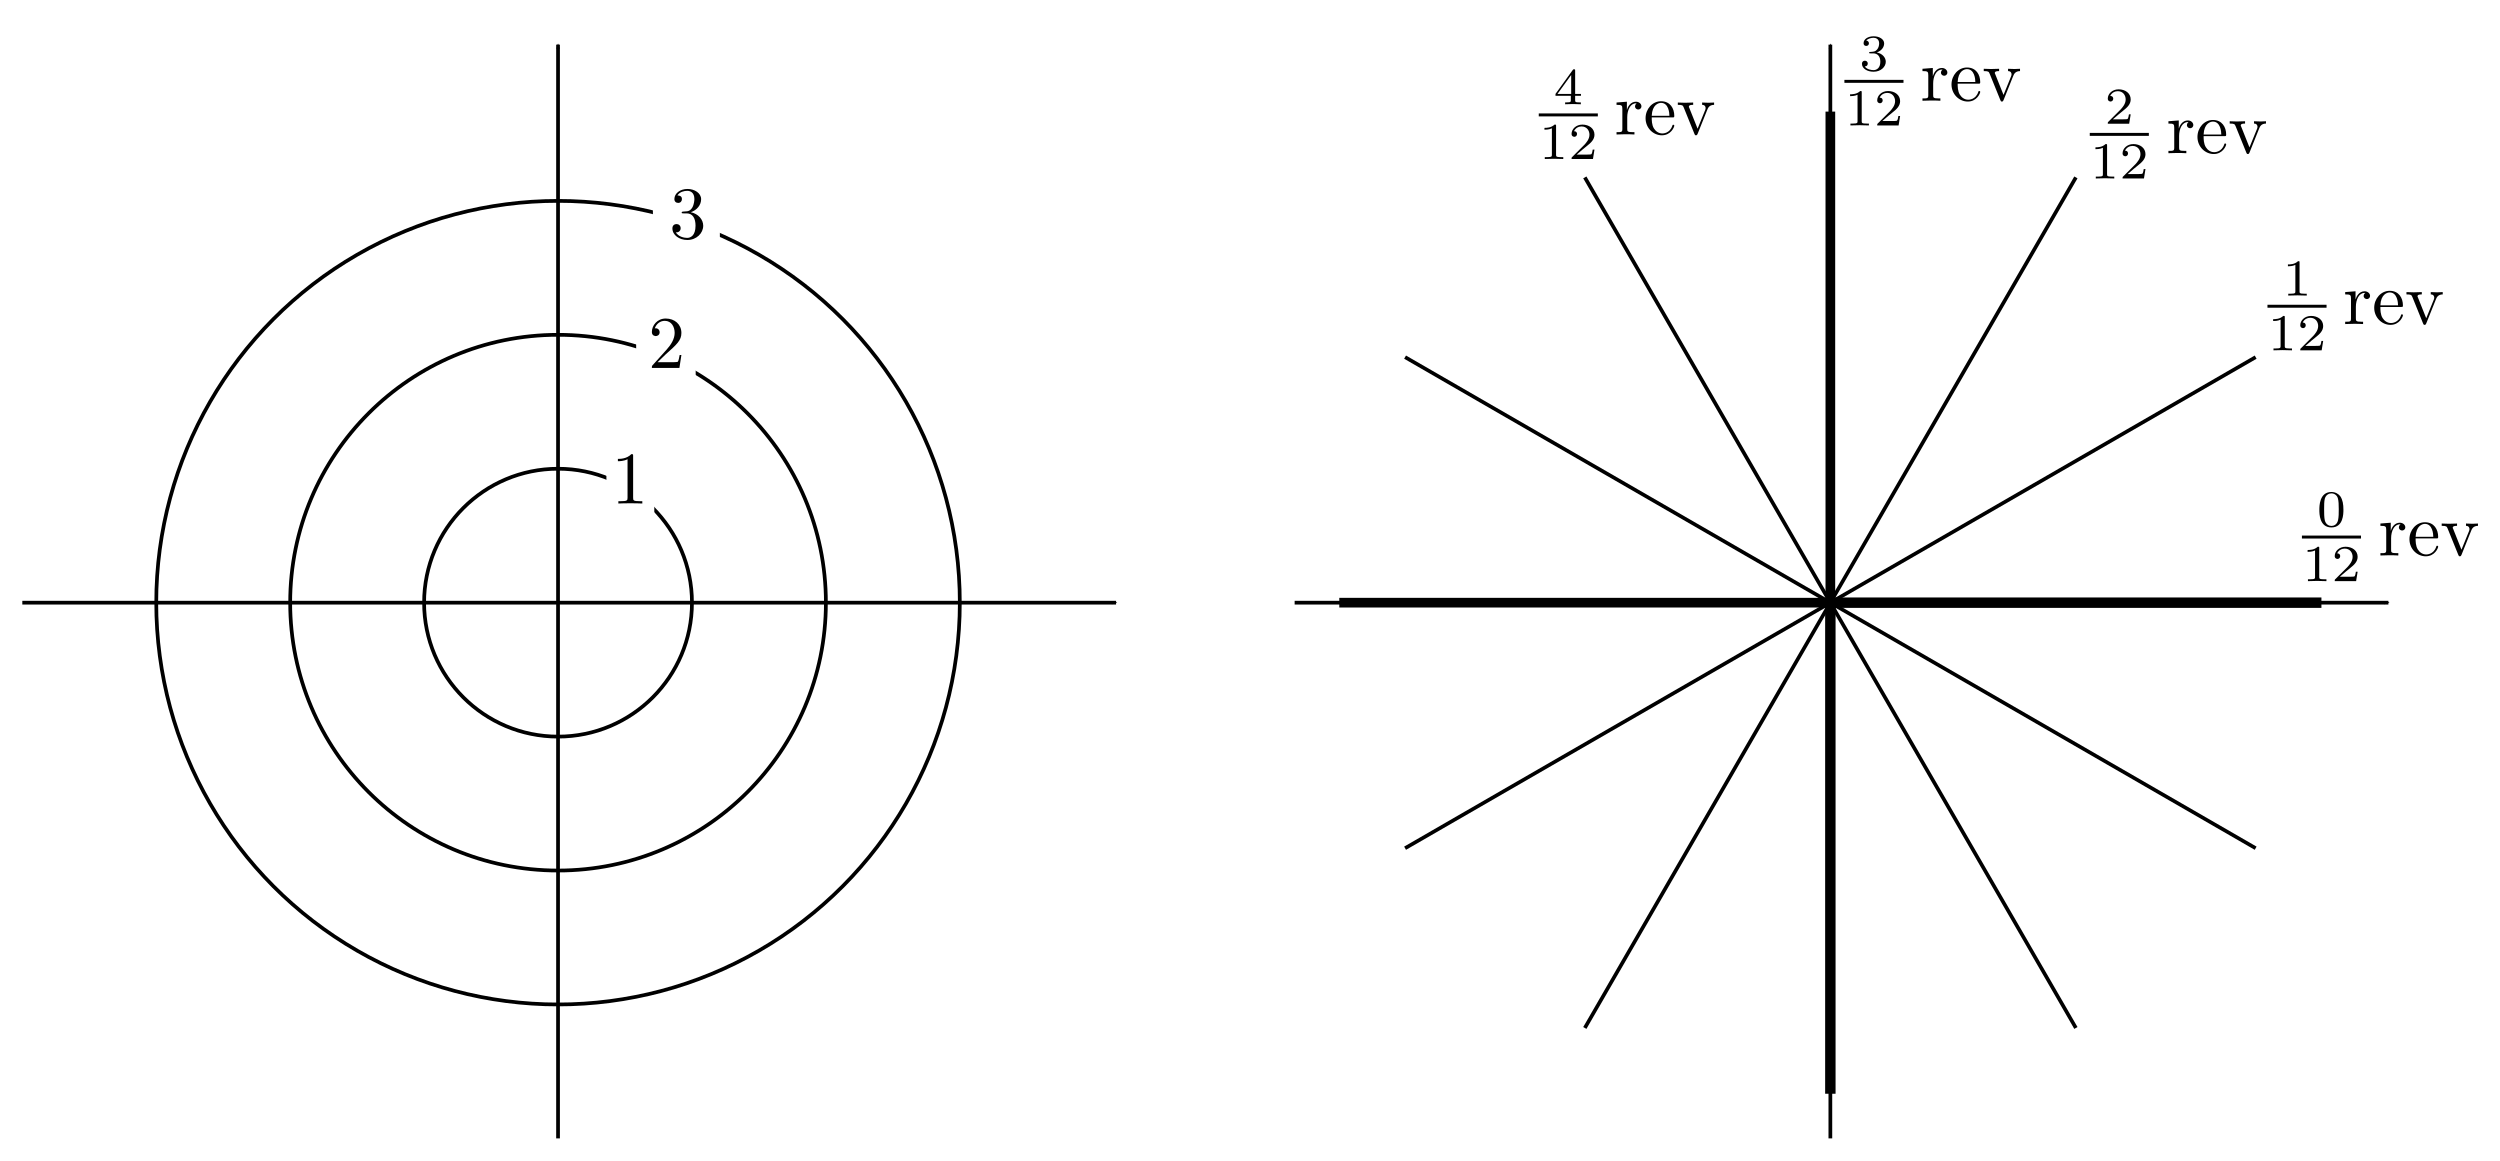 <?xml version="1.0" encoding="UTF-8" standalone="no"?>
<!-- Created with Inkscape (http://www.inkscape.org/) -->

<svg
   xmlns:ns0="http://www.iki.fi/pav/software/textext/"
   xmlns:dc="http://purl.org/dc/elements/1.1/"
   xmlns:cc="http://creativecommons.org/ns#"
   xmlns:rdf="http://www.w3.org/1999/02/22-rdf-syntax-ns#"
   xmlns:svg="http://www.w3.org/2000/svg"
   xmlns="http://www.w3.org/2000/svg"
   xmlns:xlink="http://www.w3.org/1999/xlink"
   xmlns:sodipodi="http://sodipodi.sourceforge.net/DTD/sodipodi-0.dtd"
   xmlns:inkscape="http://www.inkscape.org/namespaces/inkscape"
   width="588"
   height="273"
   id="svg2"
   version="1.1"
   inkscape:version="0.91 r13725"
   sodipodi:docname="web_differentials.svg"
   inkscape:export-filename="/home/taylor/c/book/calculus.material/rulers.material/angles.material/differential.images/differentials.png"
   inkscape:export-xdpi="200"
   inkscape:export-ydpi="200">
  <sodipodi:namedview
     id="base"
     pagecolor="#ffffff"
     bordercolor="#666666"
     borderopacity="1.0"
     inkscape:pageopacity="0.0"
     inkscape:pageshadow="2"
     inkscape:zoom="5.12"
     inkscape:cx="158.43714"
     inkscape:cy="71.170425"
     inkscape:document-units="px"
     inkscape:current-layer="layer1"
     showgrid="true"
     inkscape:window-width="1920"
     inkscape:window-height="1014"
     inkscape:window-x="0"
     inkscape:window-y="27"
     inkscape:window-maximized="1"
     inkscape:snap-global="false"
     inkscape:snap-object-midpoints="true"
     fit-margin-top="0"
     fit-margin-left="0"
     fit-margin-right="0"
     fit-margin-bottom="0"
     showguides="true"
     inkscape:guide-bbox="true"
     borderlayer="true"
     inkscape:object-nodes="true">
    <inkscape:grid
       originy="-664.5"
       originx="411"
       type="xygrid"
       id="grid2985"
       empspacing="3"
       visible="true"
       enabled="true"
       snapvisiblegridlinesonly="true" />
  </sodipodi:namedview>
  <defs
     id="defs4">
    <marker
       inkscape:stockid="Arrow1Mend"
       orient="auto"
       refY="0"
       refX="0"
       id="Arrow1Mend"
       style="overflow:visible">
      <path
         inkscape:connector-curvature="0"
         id="path3839"
         d="M 0,0 5,-5 -12.5,0 5,5 0,0 Z"
         style="fill-rule:evenodd;stroke:#000000;stroke-width:1pt"
         transform="matrix(-0.4,0,0,-0.4,-4,0)" />
    </marker>
  </defs>
  <g
     transform="translate(411,-114.862)"
     inkscape:label="Layer 1"
     inkscape:groupmode="layer"
     id="layer1">
    <g
       id="g3802"
       transform="matrix(1.75,0,0,1.75,87.75,-188.522)">
      <rect
         ry="1"
         y="173.362"
         x="-285"
         height="156"
         width="336"
         id="rect84839"
         style="color:#000000;clip-rule:nonzero;display:inline;overflow:visible;visibility:visible;opacity:1;isolation:auto;mix-blend-mode:normal;color-interpolation:sRGB;color-interpolation-filters:linearRGB;solid-color:#000000;solid-opacity:1;fill:#ffffff;fill-opacity:1;fill-rule:nonzero;stroke:none;stroke-width:0.5;stroke-linecap:butt;stroke-linejoin:miter;stroke-miterlimit:4;stroke-dasharray:none;stroke-dashoffset:0;stroke-opacity:1;color-rendering:auto;image-rendering:auto;shape-rendering:auto;text-rendering:auto;enable-background:accumulate" />
      <path
         transform="translate(0,4e-6)"
         sodipodi:nodetypes="cc"
         inkscape:connector-curvature="0"
         id="path9966"
         d="m -111,254.362 147,0"
         style="color:#000000;display:inline;overflow:visible;visibility:visible;fill:none;stroke:#000000;stroke-width:0.5;stroke-linecap:butt;stroke-linejoin:miter;stroke-miterlimit:4;stroke-dasharray:none;stroke-dashoffset:0;stroke-opacity:1;marker:none;marker-end:url(#Arrow1Mend);enable-background:accumulate" />
      <path
         transform="translate(0,4e-6)"
         sodipodi:nodetypes="cc"
         style="color:#000000;display:inline;overflow:visible;visibility:visible;fill:none;stroke:#000000;stroke-width:0.5;stroke-linecap:butt;stroke-linejoin:miter;stroke-miterlimit:4;stroke-dasharray:none;stroke-dashoffset:0;stroke-opacity:1;marker:none;marker-end:url(#Arrow1Mend);enable-background:accumulate"
         d="m -39,326.362 0,-147"
         id="path9968"
         inkscape:connector-curvature="0" />
      <path
         transform="translate(0,4e-6)"
         style="color:#000000;display:inline;overflow:visible;visibility:visible;fill:none;fill-rule:evenodd;stroke:#000000;stroke-width:1.3;stroke-linecap:butt;stroke-linejoin:miter;stroke-miterlimit:4;stroke-dasharray:none;stroke-dashoffset:0;stroke-opacity:1;marker:none;marker-start:none;marker-mid:none;marker-end:none;enable-background:accumulate"
         d="m -105,254.362 66,0"
         id="path9974"
         inkscape:connector-curvature="0" />
      <path
         transform="translate(0,4e-6)"
         style="color:#000000;display:inline;overflow:visible;visibility:visible;fill:none;fill-rule:evenodd;stroke:#000000;stroke-width:1.4;stroke-linecap:butt;stroke-linejoin:miter;stroke-miterlimit:4;stroke-dasharray:none;stroke-dashoffset:0;stroke-opacity:1;marker:none;marker-start:none;marker-mid:none;marker-end:none;enable-background:accumulate"
         d="M -39,320.362 -39,254.362"
         id="path9976"
         inkscape:connector-curvature="0" />
      <path
         transform="translate(0,4e-6)"
         style="color:#000000;display:inline;overflow:visible;visibility:visible;fill:none;fill-rule:evenodd;stroke:#000000;stroke-width:0.5;stroke-linecap:butt;stroke-linejoin:miter;stroke-miterlimit:4;stroke-dasharray:none;stroke-dashoffset:0;stroke-opacity:1;marker:none;marker-start:none;marker-mid:none;marker-end:none;enable-background:accumulate"
         d="M -96.158,287.362 -39,254.362"
         id="path9980"
         inkscape:connector-curvature="0" />
      <path
         transform="translate(0,4e-6)"
         style="color:#000000;display:inline;overflow:visible;visibility:visible;fill:none;fill-rule:evenodd;stroke:#000000;stroke-width:0.5;stroke-linecap:butt;stroke-linejoin:miter;stroke-miterlimit:4;stroke-dasharray:none;stroke-dashoffset:0;stroke-opacity:1;marker:none;marker-start:none;marker-mid:none;marker-end:none;enable-background:accumulate"
         d="M -72,311.52 -39,254.362"
         id="path9984"
         inkscape:connector-curvature="0" />
      <path
         transform="translate(0,4e-6)"
         inkscape:connector-curvature="0"
         id="path9990"
         d="m -39,254.362 57.158,-33"
         style="color:#000000;display:inline;overflow:visible;visibility:visible;fill:none;fill-rule:evenodd;stroke:#000000;stroke-width:0.5;stroke-linecap:butt;stroke-linejoin:miter;stroke-miterlimit:4;stroke-dasharray:none;stroke-dashoffset:0;stroke-opacity:1;marker:none;marker-start:none;marker-mid:none;marker-end:none;enable-background:accumulate" />
      <path
         transform="translate(0,4e-6)"
         inkscape:connector-curvature="0"
         id="path9994"
         d="M -39,254.362 -6,197.205"
         style="color:#000000;display:inline;overflow:visible;visibility:visible;fill:none;fill-rule:evenodd;stroke:#000000;stroke-width:0.5;stroke-linecap:butt;stroke-linejoin:miter;stroke-miterlimit:4;stroke-dasharray:none;stroke-dashoffset:0;stroke-opacity:1;marker:none;marker-start:none;marker-mid:none;marker-end:none;enable-background:accumulate" />
      <path
         transform="translate(0,4e-6)"
         inkscape:connector-curvature="0"
         id="path10000"
         d="M 18.158,287.362 -39,254.362"
         style="color:#000000;display:inline;overflow:visible;visibility:visible;fill:none;fill-rule:evenodd;stroke:#000000;stroke-width:0.5;stroke-linecap:butt;stroke-linejoin:miter;stroke-miterlimit:4;stroke-dasharray:none;stroke-dashoffset:0;stroke-opacity:1;marker:none;marker-start:none;marker-mid:none;marker-end:none;enable-background:accumulate" />
      <path
         transform="translate(0,4e-6)"
         inkscape:connector-curvature="0"
         id="path10004"
         d="M -6,311.52 -39,254.362"
         style="color:#000000;display:inline;overflow:visible;visibility:visible;fill:none;fill-rule:evenodd;stroke:#000000;stroke-width:0.5;stroke-linecap:butt;stroke-linejoin:miter;stroke-miterlimit:4;stroke-dasharray:none;stroke-dashoffset:0;stroke-opacity:1;marker:none;marker-start:none;marker-mid:none;marker-end:none;enable-background:accumulate" />
      <path
         transform="translate(0,4e-6)"
         style="color:#000000;display:inline;overflow:visible;visibility:visible;fill:none;fill-rule:evenodd;stroke:#000000;stroke-width:0.5;stroke-linecap:butt;stroke-linejoin:miter;stroke-miterlimit:4;stroke-dasharray:none;stroke-dashoffset:0;stroke-opacity:1;marker:none;marker-start:none;marker-mid:none;marker-end:none;enable-background:accumulate"
         d="m -39,254.362 -57.158,-33"
         id="path10010"
         inkscape:connector-curvature="0" />
      <path
         transform="translate(0,4e-6)"
         style="color:#000000;display:inline;overflow:visible;visibility:visible;fill:none;fill-rule:evenodd;stroke:#000000;stroke-width:0.5;stroke-linecap:butt;stroke-linejoin:miter;stroke-miterlimit:4;stroke-dasharray:none;stroke-dashoffset:0;stroke-opacity:1;marker:none;marker-start:none;marker-mid:none;marker-end:none;enable-background:accumulate"
         d="M -39,254.362 -72,197.205"
         id="path10014"
         inkscape:connector-curvature="0" />
      <path
         transform="translate(0,4e-6)"
         inkscape:connector-curvature="0"
         id="path10018"
         d="m -39,254.362 66,0"
         style="color:#000000;display:inline;overflow:visible;visibility:visible;fill:none;fill-rule:evenodd;stroke:#000000;stroke-width:1.4;stroke-linecap:butt;stroke-linejoin:miter;stroke-miterlimit:4;stroke-dasharray:none;stroke-dashoffset:0;stroke-opacity:1;marker:none;marker-start:none;marker-mid:none;marker-end:none;enable-background:accumulate" />
      <path
         transform="translate(0,4e-6)"
         inkscape:connector-curvature="0"
         id="path10020"
         d="m -39,254.362 1e-5,-66"
         style="color:#000000;display:inline;overflow:visible;visibility:visible;fill:none;fill-rule:evenodd;stroke:#000000;stroke-width:1.3;stroke-linecap:butt;stroke-linejoin:miter;stroke-miterlimit:4;stroke-dasharray:none;stroke-dashoffset:0;stroke-opacity:1;marker:none;marker-start:none;marker-mid:none;marker-end:none;enable-background:accumulate" />
      <circle
         style="fill:none;stroke:#000000;stroke-width:0.5;stroke-miterlimit:4;stroke-dasharray:none;stroke-opacity:1"
         id="circle10215"
         cx="-210"
         cy="254.362"
         r="54" />
      <path
         style="color:#000000;display:inline;overflow:visible;visibility:visible;fill:none;stroke:#000000;stroke-width:0.5;stroke-linecap:butt;stroke-linejoin:miter;stroke-miterlimit:4;stroke-dasharray:none;stroke-dashoffset:0;stroke-opacity:1;marker:none;marker-end:url(#Arrow1Mend);enable-background:accumulate"
         d="m -282,254.362 147,0"
         id="path10217"
         inkscape:connector-curvature="0"
         sodipodi:nodetypes="cc" />
      <path
         inkscape:connector-curvature="0"
         id="path10219"
         d="m -210,326.362 0,-147"
         style="color:#000000;display:inline;overflow:visible;visibility:visible;fill:none;stroke:#000000;stroke-width:0.5;stroke-linecap:butt;stroke-linejoin:miter;stroke-miterlimit:4;stroke-dasharray:none;stroke-dashoffset:0;stroke-opacity:1;marker:none;marker-end:url(#Arrow1Mend);enable-background:accumulate"
         sodipodi:nodetypes="cc" />
      <circle
         r="18"
         cy="254.362"
         cx="-210"
         id="circle10221"
         style="fill:#000000;fill-opacity:0;stroke:#000000;stroke-width:0.5;stroke-miterlimit:4;stroke-dasharray:none;stroke-dashoffset:0;stroke-opacity:1" />
      <circle
         r="36"
         cy="254.362"
         cx="-210"
         id="circle10223"
         style="fill:#000000;fill-opacity:0;stroke:#000000;stroke-width:0.5;stroke-miterlimit:4;stroke-dasharray:none;stroke-dashoffset:0;stroke-opacity:1" />
      <rect
         ry="1"
         y="233.612"
         x="-203.5"
         height="10.375"
         width="6.438"
         id="rect12353"
         style="color:#000000;clip-rule:nonzero;display:inline;overflow:visible;visibility:visible;opacity:1;isolation:auto;mix-blend-mode:normal;color-interpolation:sRGB;color-interpolation-filters:linearRGB;solid-color:#000000;solid-opacity:1;fill:#ffffff;fill-opacity:1;fill-rule:nonzero;stroke:none;stroke-width:0.5;stroke-linecap:butt;stroke-linejoin:miter;stroke-miterlimit:4;stroke-dasharray:none;stroke-dashoffset:0;stroke-opacity:1;color-rendering:auto;image-rendering:auto;shape-rendering:auto;text-rendering:auto;enable-background:accumulate" />
      <rect
         style="color:#000000;clip-rule:nonzero;display:inline;overflow:visible;visibility:visible;opacity:1;isolation:auto;mix-blend-mode:normal;color-interpolation:sRGB;color-interpolation-filters:linearRGB;solid-color:#000000;solid-opacity:1;fill:#ffffff;fill-opacity:1;fill-rule:nonzero;stroke:none;stroke-width:0.5;stroke-linecap:butt;stroke-linejoin:miter;stroke-miterlimit:4;stroke-dasharray:none;stroke-dashoffset:0;stroke-opacity:1;color-rendering:auto;image-rendering:auto;shape-rendering:auto;text-rendering:auto;enable-background:accumulate"
         id="rect12355"
         width="8"
         height="9.188"
         x="-199.5"
         y="216.862"
         ry="1" />
      <rect
         ry="1"
         y="199.112"
         x="-197.25"
         height="9"
         width="9"
         id="rect12357"
         style="color:#000000;clip-rule:nonzero;display:inline;overflow:visible;visibility:visible;opacity:1;isolation:auto;mix-blend-mode:normal;color-interpolation:sRGB;color-interpolation-filters:linearRGB;solid-color:#000000;solid-opacity:1;fill:#ffffff;fill-opacity:1;fill-rule:nonzero;stroke:none;stroke-width:0.5;stroke-linecap:butt;stroke-linejoin:miter;stroke-miterlimit:4;stroke-dasharray:none;stroke-dashoffset:0;stroke-opacity:1;color-rendering:auto;image-rendering:auto;shape-rendering:auto;text-rendering:auto;enable-background:accumulate" />
      <g
         transform="translate(-426.278,106.272)"
         ns0:text="$1$"
         ns0:preamble="/home/taylor/c/image_pile/imagepreamble.tex"
         id="g11478">
        <defs
           id="defs11480">
          <g
             id="g11482">
            <symbol
               style="overflow:visible"
               overflow="visible"
               id="textext-e125644c-0">
              <path
                 inkscape:connector-curvature="0"
                 style="stroke:none"
                 d=""
                 id="path11485" />
            </symbol>
            <symbol
               style="overflow:visible"
               overflow="visible"
               id="textext-e125644c-1">
              <path
                 inkscape:connector-curvature="0"
                 style="stroke:none"
                 d="m 2.938,-6.375 c 0,-0.25 0,-0.266 -0.234,-0.266 C 2.078,-6 1.203,-6 0.891,-6 l 0,0.312 c 0.203,0 0.781,0 1.297,-0.266 l 0,5.172 c 0,0.359 -0.031,0.469 -0.922,0.469 l -0.312,0 0,0.312 c 0.344,-0.031 1.203,-0.031 1.609,-0.031 0.391,0 1.266,0 1.609,0.031 l 0,-0.312 -0.312,0 c -0.906,0 -0.922,-0.109 -0.922,-0.469 z m 0,0"
                 id="path11488" />
            </symbol>
          </g>
        </defs>
        <g
           id="textext-e125644c-2">
          <g
             style="fill:#000000;fill-opacity:1"
             id="g11491">
            <use
               height="100%"
               width="100%"
               xlink:href="#textext-e125644c-1"
               x="223.432"
               y="134.765"
               id="use11493" />
          </g>
        </g>
      </g>
      <g
         id="g11809"
         ns0:preamble="/home/taylor/c/image_pile/imagepreamble.tex"
         ns0:text="$2$"
         transform="translate(-421.322,88.047)">
        <defs
           id="defs11811">
          <g
             id="g11813">
            <symbol
               id="textext-46ba9d4f-0"
               overflow="visible"
               style="overflow:visible">
              <path
                 id="path11816"
                 d=""
                 style="stroke:none"
                 inkscape:connector-curvature="0" />
            </symbol>
            <symbol
               id="textext-46ba9d4f-1"
               overflow="visible"
               style="overflow:visible">
              <path
                 id="path11819"
                 d="m 1.266,-0.766 1.062,-1.031 c 1.547,-1.375 2.141,-1.906 2.141,-2.906 0,-1.141 -0.891,-1.938 -2.109,-1.938 -1.125,0 -1.859,0.922 -1.859,1.812 0,0.547 0.5,0.547 0.531,0.547 0.172,0 0.516,-0.109 0.516,-0.531 0,-0.25 -0.188,-0.516 -0.531,-0.516 -0.078,0 -0.094,0 -0.125,0.016 0.219,-0.656 0.766,-1.016 1.344,-1.016 0.906,0 1.328,0.812 1.328,1.625 C 3.562,-3.906 3.078,-3.125 2.516,-2.5 l -1.906,2.125 C 0.5,-0.266 0.5,-0.234 0.5,0 l 3.703,0 0.266,-1.734 -0.234,0 C 4.172,-1.438 4.109,-1 4,-0.844 3.938,-0.766 3.281,-0.766 3.062,-0.766 Z m 0,0"
                 style="stroke:none"
                 inkscape:connector-curvature="0" />
            </symbol>
          </g>
        </defs>
        <g
           id="textext-46ba9d4f-2">
          <g
             id="g11822"
             style="fill:#000000;fill-opacity:1">
            <use
               id="use11824"
               y="134.765"
               x="223.432"
               xlink:href="#textext-46ba9d4f-1"
               width="100%"
               height="100%" />
          </g>
        </g>
      </g>
      <g
         transform="translate(-418.483,70.634)"
         ns0:text="$3$"
         ns0:preamble="/home/taylor/c/image_pile/imagepreamble.tex"
         id="g12160">
        <defs
           id="defs12162">
          <g
             id="g12164">
            <symbol
               style="overflow:visible"
               overflow="visible"
               id="textext-5d8d42a4-0">
              <path
                 inkscape:connector-curvature="0"
                 style="stroke:none"
                 d=""
                 id="path12167" />
            </symbol>
            <symbol
               style="overflow:visible"
               overflow="visible"
               id="textext-5d8d42a4-1">
              <path
                 inkscape:connector-curvature="0"
                 style="stroke:none"
                 d="m 2.891,-3.516 c 0.812,-0.266 1.391,-0.953 1.391,-1.75 0,-0.812 -0.875,-1.375 -1.828,-1.375 -1,0 -1.766,0.594 -1.766,1.359 0,0.328 0.219,0.516 0.516,0.516 0.297,0 0.5,-0.219 0.5,-0.516 0,-0.484 -0.469,-0.484 -0.609,-0.484 0.297,-0.5 0.953,-0.625 1.312,-0.625 0.422,0 0.969,0.219 0.969,1.109 0,0.125 -0.031,0.703 -0.281,1.141 C 2.797,-3.656 2.453,-3.625 2.203,-3.625 2.125,-3.609 1.891,-3.594 1.812,-3.594 c -0.078,0.016 -0.141,0.031 -0.141,0.125 0,0.109 0.062,0.109 0.234,0.109 l 0.438,0 c 0.812,0 1.188,0.672 1.188,1.656 0,1.359 -0.688,1.641 -1.125,1.641 -0.438,0 -1.188,-0.172 -1.531,-0.75 0.344,0.047 0.656,-0.172 0.656,-0.547 0,-0.359 -0.266,-0.562 -0.547,-0.562 -0.25,0 -0.562,0.141 -0.562,0.578 0,0.906 0.922,1.562 2.016,1.562 1.219,0 2.125,-0.906 2.125,-1.922 0,-0.812 -0.641,-1.594 -1.672,-1.812 z m 0,0"
                 id="path12170" />
            </symbol>
          </g>
        </defs>
        <g
           id="textext-5d8d42a4-2">
          <g
             style="fill:#000000;fill-opacity:1"
             id="g12173">
            <use
               height="100%"
               width="100%"
               xlink:href="#textext-5d8d42a4-1"
               x="223.432"
               y="134.765"
               id="use12175" />
          </g>
        </g>
      </g>
      <g
         transform="translate(-67.097,134.686)"
         id="g28821">
        <g
           transform="translate(-121.688,-21.43)"
           ns0:text="$\\operatorname{rev}$"
           ns0:preamble="/home/taylor/c/resources/imagepreamble.tex"
           id="g25285">
          <defs
             id="defs25287">
            <g
               id="g25289">
              <symbol
                 style="overflow:visible"
                 overflow="visible"
                 id="textext-fb6db236-0">
                <path
                   inkscape:connector-curvature="0"
                   style="stroke:none"
                   d=""
                   id="path25292" />
              </symbol>
              <symbol
                 style="overflow:visible"
                 overflow="visible"
                 id="textext-fb6db236-1">
                <path
                   inkscape:connector-curvature="0"
                   style="stroke:none"
                   d="m 1.672,-3.312 0,-1.094 -1.391,0.109 0,0.312 c 0.703,0 0.781,0.062 0.781,0.562 l 0,2.672 c 0,0.438 -0.109,0.438 -0.781,0.438 l 0,0.312 c 0.391,-0.016 0.859,-0.031 1.141,-0.031 0.391,0 0.859,0 1.266,0.031 l 0,-0.312 -0.219,0 c -0.734,0 -0.75,-0.109 -0.75,-0.469 l 0,-1.531 c 0,-0.984 0.422,-1.875 1.172,-1.875 0.062,0 0.094,0 0.109,0.016 -0.031,0 -0.234,0.125 -0.234,0.391 0,0.266 0.219,0.422 0.438,0.422 0.172,0 0.422,-0.125 0.422,-0.438 0,-0.312 -0.312,-0.609 -0.734,-0.609 -0.734,0 -1.094,0.672 -1.219,1.094 z m 0,0"
                   id="path25295" />
              </symbol>
              <symbol
                 style="overflow:visible"
                 overflow="visible"
                 id="textext-fb6db236-2">
                <path
                   inkscape:connector-curvature="0"
                   style="stroke:none"
                   d="M 1.109,-2.516 C 1.172,-4 2.016,-4.25 2.359,-4.25 c 1.016,0 1.125,1.344 1.125,1.734 z m 0,0.219 2.781,0 c 0.219,0 0.25,0 0.25,-0.219 0,-0.984 -0.547,-1.953 -1.781,-1.953 -1.156,0 -2.078,1.031 -2.078,2.281 0,1.328 1.047,2.297 2.188,2.297 C 3.688,0.109 4.141,-1 4.141,-1.188 4.141,-1.281 4.062,-1.312 4,-1.312 c -0.078,0 -0.109,0.062 -0.125,0.141 -0.344,1.031 -1.25,1.031 -1.344,1.031 -0.5,0 -0.891,-0.297 -1.125,-0.672 -0.297,-0.469 -0.297,-1.125 -0.297,-1.484 z m 0,0"
                   id="path25298" />
              </symbol>
              <symbol
                 style="overflow:visible"
                 overflow="visible"
                 id="textext-fb6db236-3">
                <path
                   inkscape:connector-curvature="0"
                   style="stroke:none"
                   d="M 4.141,-3.312 C 4.234,-3.547 4.406,-3.984 5.062,-3.984 l 0,-0.312 c -0.234,0.016 -0.516,0.031 -0.75,0.031 -0.234,0 -0.688,-0.016 -0.859,-0.031 l 0,0.312 c 0.359,0 0.469,0.234 0.469,0.422 0,0.094 -0.016,0.141 -0.047,0.25 L 2.844,-0.781 1.734,-3.562 c -0.062,-0.125 -0.062,-0.141 -0.062,-0.172 0,-0.25 0.391,-0.25 0.578,-0.25 l 0,-0.312 c -0.312,0.016 -0.859,0.031 -1.094,0.031 -0.266,0 -0.672,-0.016 -0.969,-0.031 l 0,0.312 c 0.625,0 0.672,0.062 0.797,0.359 l 1.438,3.547 C 2.484,0.062 2.5,0.109 2.625,0.109 c 0.141,0 0.172,-0.094 0.219,-0.188 z m 0,0"
                   id="path25301" />
              </symbol>
            </g>
          </defs>
          <g
             id="textext-fb6db236-4">
            <g
               style="fill:#000000;fill-opacity:1"
               id="g25304">
              <use
                 height="100%"
                 width="100%"
                 xlink:href="#textext-fb6db236-1"
                 x="223.432"
                 y="134.765"
                 id="use25306" />
              <use
                 height="100%"
                 width="100%"
                 xlink:href="#textext-fb6db236-2"
                 x="227.334"
                 y="134.765"
                 id="use25308" />
              <use
                 height="100%"
                 width="100%"
                 xlink:href="#textext-fb6db236-3"
                 x="231.762"
                 y="134.765"
                 id="use25310" />
            </g>
          </g>
        </g>
        <g
           id="g25710"
           ns0:preamble="/home/taylor/c/resources/imagepreamble.tex"
           ns0:text="$\\frac{0}{12}$"
           transform="translate(-133.154,-21.417)">
          <defs
             id="defs25712">
            <g
               id="g25714">
              <symbol
                 id="textext-d60daa5e-0"
                 overflow="visible"
                 style="overflow:visible">
                <path
                   id="path25717"
                   d=""
                   style="stroke:none"
                   inkscape:connector-curvature="0" />
              </symbol>
              <symbol
                 id="textext-d60daa5e-1"
                 overflow="visible"
                 style="overflow:visible">
                <path
                   id="path25720"
                   d="M 3.594,-2.219 C 3.594,-2.984 3.5,-3.547 3.188,-4.031 2.969,-4.344 2.531,-4.625 1.984,-4.625 c -1.625,0 -1.625,1.906 -1.625,2.406 0,0.5 0,2.359 1.625,2.359 1.609,0 1.609,-1.859 1.609,-2.359 z M 1.984,-0.062 c -0.328,0 -0.75,-0.188 -0.891,-0.75 C 1,-1.219 1,-1.797 1,-2.312 1,-2.828 1,-3.359 1.094,-3.734 1.25,-4.281 1.688,-4.438 1.984,-4.438 c 0.375,0 0.734,0.234 0.859,0.641 0.109,0.375 0.125,0.875 0.125,1.484 0,0.516 0,1.031 -0.094,1.469 -0.141,0.641 -0.609,0.781 -0.891,0.781 z m 0,0"
                   style="stroke:none"
                   inkscape:connector-curvature="0" />
              </symbol>
              <symbol
                 id="textext-d60daa5e-2"
                 overflow="visible"
                 style="overflow:visible">
                <path
                   id="path25723"
                   d="m 2.328,-4.438 c 0,-0.188 0,-0.188 -0.203,-0.188 -0.453,0.438 -1.078,0.438 -1.359,0.438 l 0,0.25 c 0.156,0 0.625,0 1,-0.188 l 0,3.547 c 0,0.234 0,0.328 -0.688,0.328 l -0.266,0 0,0.25 c 0.125,0 0.984,-0.031 1.234,-0.031 0.219,0 1.094,0.031 1.25,0.031 l 0,-0.25 -0.266,0 c -0.703,0 -0.703,-0.094 -0.703,-0.328 z m 0,0"
                   style="stroke:none"
                   inkscape:connector-curvature="0" />
              </symbol>
              <symbol
                 id="textext-d60daa5e-3"
                 overflow="visible"
                 style="overflow:visible">
                <path
                   id="path25726"
                   d="m 3.516,-1.266 -0.234,0 c -0.016,0.156 -0.094,0.562 -0.188,0.625 -0.047,0.047 -0.578,0.047 -0.688,0.047 l -1.281,0 c 0.734,-0.641 0.984,-0.844 1.391,-1.172 0.516,-0.406 1,-0.844 1,-1.5 0,-0.844 -0.734,-1.359 -1.625,-1.359 -0.859,0 -1.453,0.609 -1.453,1.25 0,0.344 0.297,0.391 0.375,0.391 0.156,0 0.359,-0.125 0.359,-0.375 0,-0.125 -0.047,-0.375 -0.406,-0.375 C 0.984,-4.219 1.453,-4.375 1.781,-4.375 c 0.703,0 1.062,0.547 1.062,1.109 0,0.609 -0.438,1.078 -0.656,1.328 L 0.516,-0.266 C 0.438,-0.203 0.438,-0.188 0.438,0 l 2.875,0 z m 0,0"
                   style="stroke:none"
                   inkscape:connector-curvature="0" />
              </symbol>
            </g>
          </defs>
          <g
             id="textext-d60daa5e-4">
            <g
               id="g25729"
               style="fill:#000000;fill-opacity:1">
              <use
                 id="use25731"
                 y="130.842"
                 x="226.613"
                 xlink:href="#textext-d60daa5e-1"
                 width="100%"
                 height="100%" />
            </g>
            <path
               id="path25733"
               transform="matrix(1,0,0,-1,224.628,132.274)"
               d="m 9.0625e-4,5.625e-4 7.941,0"
               style="fill:none;stroke:#000000;stroke-width:0.398;stroke-linecap:butt;stroke-linejoin:miter;stroke-miterlimit:10;stroke-opacity:1"
               inkscape:connector-curvature="0" />
            <g
               id="g25735"
               style="fill:#000000;fill-opacity:1">
              <use
                 id="use25737"
                 y="138.2"
                 x="224.628"
                 xlink:href="#textext-d60daa5e-2"
                 width="100%"
                 height="100%" />
              <use
                 id="use25739"
                 y="138.2"
                 x="228.6"
                 xlink:href="#textext-d60daa5e-3"
                 width="100%"
                 height="100%" />
            </g>
          </g>
        </g>
      </g>
      <g
         transform="translate(-71.816,82.588)"
         id="g28787">
        <g
           transform="translate(-133.066,-0.341)"
           ns0:text="$\\frac{1}{12}$"
           ns0:preamble="/home/taylor/c/resources/imagepreamble.tex"
           id="g26175">
          <defs
             id="defs26177">
            <g
               id="g26179">
              <symbol
                 style="overflow:visible"
                 overflow="visible"
                 id="textext-2ce002df-0">
                <path
                   inkscape:connector-curvature="0"
                   style="stroke:none"
                   d=""
                   id="path26182" />
              </symbol>
              <symbol
                 style="overflow:visible"
                 overflow="visible"
                 id="textext-2ce002df-1">
                <path
                   inkscape:connector-curvature="0"
                   style="stroke:none"
                   d="m 2.328,-4.438 c 0,-0.188 0,-0.188 -0.203,-0.188 -0.453,0.438 -1.078,0.438 -1.359,0.438 l 0,0.25 c 0.156,0 0.625,0 1,-0.188 l 0,3.547 c 0,0.234 0,0.328 -0.688,0.328 l -0.266,0 0,0.25 c 0.125,0 0.984,-0.031 1.234,-0.031 0.219,0 1.094,0.031 1.25,0.031 l 0,-0.25 -0.266,0 c -0.703,0 -0.703,-0.094 -0.703,-0.328 z m 0,0"
                   id="path26185" />
              </symbol>
              <symbol
                 style="overflow:visible"
                 overflow="visible"
                 id="textext-2ce002df-2">
                <path
                   inkscape:connector-curvature="0"
                   style="stroke:none"
                   d="m 3.516,-1.266 -0.234,0 c -0.016,0.156 -0.094,0.562 -0.188,0.625 -0.047,0.047 -0.578,0.047 -0.688,0.047 l -1.281,0 c 0.734,-0.641 0.984,-0.844 1.391,-1.172 0.516,-0.406 1,-0.844 1,-1.5 0,-0.844 -0.734,-1.359 -1.625,-1.359 -0.859,0 -1.453,0.609 -1.453,1.25 0,0.344 0.297,0.391 0.375,0.391 0.156,0 0.359,-0.125 0.359,-0.375 0,-0.125 -0.047,-0.375 -0.406,-0.375 C 0.984,-4.219 1.453,-4.375 1.781,-4.375 c 0.703,0 1.062,0.547 1.062,1.109 0,0.609 -0.438,1.078 -0.656,1.328 L 0.516,-0.266 C 0.438,-0.203 0.438,-0.188 0.438,0 l 2.875,0 z m 0,0"
                   id="path26188" />
              </symbol>
            </g>
          </defs>
          <g
             id="textext-2ce002df-3">
            <g
               style="fill:#000000;fill-opacity:1"
               id="g26191">
              <use
                 height="100%"
                 width="100%"
                 xlink:href="#textext-2ce002df-1"
                 x="226.613"
                 y="130.842"
                 id="use26193" />
            </g>
            <path
               inkscape:connector-curvature="0"
               style="fill:none;stroke:#000000;stroke-width:0.398;stroke-linecap:butt;stroke-linejoin:miter;stroke-miterlimit:10;stroke-opacity:1"
               d="m 9.0625e-4,5.625e-4 7.941,0"
               transform="matrix(1,0,0,-1,224.628,132.274)"
               id="path26195" />
            <g
               style="fill:#000000;fill-opacity:1"
               id="g26197">
              <use
                 height="100%"
                 width="100%"
                 xlink:href="#textext-2ce002df-1"
                 x="224.628"
                 y="138.2"
                 id="use26199" />
              <use
                 height="100%"
                 width="100%"
                 xlink:href="#textext-2ce002df-2"
                 x="228.6"
                 y="138.2"
                 id="use26201" />
            </g>
          </g>
        </g>
        <g
           id="g28549"
           ns0:preamble="/home/taylor/c/resources/imagepreamble.tex"
           ns0:text="$\\operatorname{rev}$"
           transform="translate(-121.705,-0.437)">
          <defs
             id="defs28551" />
          <g
             id="g28571">
            <g
               id="g28573"
               style="fill:#000000;fill-opacity:1">
              <use
                 id="use28575"
                 y="134.765"
                 x="223.432"
                 xlink:href="#textext-fb6db236-1"
                 width="100%"
                 height="100%" />
              <use
                 id="use28577"
                 y="134.765"
                 x="227.334"
                 xlink:href="#textext-fb6db236-2"
                 width="100%"
                 height="100%" />
              <use
                 id="use28579"
                 y="134.765"
                 x="231.762"
                 xlink:href="#textext-fb6db236-3"
                 width="100%"
                 height="100%" />
            </g>
          </g>
        </g>
      </g>
      <g
         transform="translate(-95.562,38.593)"
         id="g28753">
        <g
           id="g26669"
           ns0:preamble="/home/taylor/c/resources/imagepreamble.tex"
           ns0:text="$\\frac{2}{12}$"
           transform="translate(-133.203,20.557)">
          <defs
             id="defs26671">
            <g
               id="g26673">
              <symbol
                 id="textext-19dfab02-0"
                 overflow="visible"
                 style="overflow:visible">
                <path
                   id="path26676"
                   d=""
                   style="stroke:none"
                   inkscape:connector-curvature="0" />
              </symbol>
              <symbol
                 id="textext-19dfab02-1"
                 overflow="visible"
                 style="overflow:visible">
                <path
                   id="path26679"
                   d="m 3.516,-1.266 -0.234,0 c -0.016,0.156 -0.094,0.562 -0.188,0.625 -0.047,0.047 -0.578,0.047 -0.688,0.047 l -1.281,0 c 0.734,-0.641 0.984,-0.844 1.391,-1.172 0.516,-0.406 1,-0.844 1,-1.5 0,-0.844 -0.734,-1.359 -1.625,-1.359 -0.859,0 -1.453,0.609 -1.453,1.25 0,0.344 0.297,0.391 0.375,0.391 0.156,0 0.359,-0.125 0.359,-0.375 0,-0.125 -0.047,-0.375 -0.406,-0.375 C 0.984,-4.219 1.453,-4.375 1.781,-4.375 c 0.703,0 1.062,0.547 1.062,1.109 0,0.609 -0.438,1.078 -0.656,1.328 L 0.516,-0.266 C 0.438,-0.203 0.438,-0.188 0.438,0 l 2.875,0 z m 0,0"
                   style="stroke:none"
                   inkscape:connector-curvature="0" />
              </symbol>
              <symbol
                 id="textext-19dfab02-2"
                 overflow="visible"
                 style="overflow:visible">
                <path
                   id="path26682"
                   d="m 2.328,-4.438 c 0,-0.188 0,-0.188 -0.203,-0.188 -0.453,0.438 -1.078,0.438 -1.359,0.438 l 0,0.25 c 0.156,0 0.625,0 1,-0.188 l 0,3.547 c 0,0.234 0,0.328 -0.688,0.328 l -0.266,0 0,0.25 c 0.125,0 0.984,-0.031 1.234,-0.031 0.219,0 1.094,0.031 1.25,0.031 l 0,-0.25 -0.266,0 c -0.703,0 -0.703,-0.094 -0.703,-0.328 z m 0,0"
                   style="stroke:none"
                   inkscape:connector-curvature="0" />
              </symbol>
            </g>
          </defs>
          <g
             id="textext-19dfab02-3">
            <g
               id="g26685"
               style="fill:#000000;fill-opacity:1">
              <use
                 id="use26687"
                 y="130.842"
                 x="226.613"
                 xlink:href="#textext-19dfab02-1"
                 width="100%"
                 height="100%" />
            </g>
            <path
               id="path26689"
               transform="matrix(1,0,0,-1,224.628,132.274)"
               d="m 9.0625e-4,5.625e-4 7.941,0"
               style="fill:none;stroke:#000000;stroke-width:0.398;stroke-linecap:butt;stroke-linejoin:miter;stroke-miterlimit:10;stroke-opacity:1"
               inkscape:connector-curvature="0" />
            <g
               id="g26691"
               style="fill:#000000;fill-opacity:1">
              <use
                 id="use26693"
                 y="138.2"
                 x="224.628"
                 xlink:href="#textext-19dfab02-2"
                 width="100%"
                 height="100%" />
              <use
                 id="use26695"
                 y="138.2"
                 x="228.6"
                 xlink:href="#textext-19dfab02-1"
                 width="100%"
                 height="100%" />
            </g>
          </g>
        </g>
        <g
           id="g28581"
           ns0:preamble="/home/taylor/c/resources/imagepreamble.tex"
           ns0:text="$\\operatorname{rev}$"
           transform="translate(-121.715,20.597)">
          <defs
             id="defs28583" />
          <g
             id="g28603">
            <g
               id="g28605"
               style="fill:#000000;fill-opacity:1">
              <use
                 id="use28607"
                 y="134.765"
                 x="223.432"
                 xlink:href="#textext-fb6db236-1"
                 width="100%"
                 height="100%" />
              <use
                 id="use28609"
                 y="134.765"
                 x="227.334"
                 xlink:href="#textext-fb6db236-2"
                 width="100%"
                 height="100%" />
              <use
                 id="use28611"
                 y="134.765"
                 x="231.762"
                 xlink:href="#textext-fb6db236-3"
                 width="100%"
                 height="100%" />
            </g>
          </g>
        </g>
      </g>
      <g
         transform="translate(-128.636,16.524)"
         id="g28717">
        <g
           transform="translate(-133.105,35.498)"
           ns0:text="$\\frac{3}{12}$"
           ns0:preamble="/home/taylor/c/resources/imagepreamble.tex"
           id="g27195">
          <defs
             id="defs27197">
            <g
               id="g27199">
              <symbol
                 style="overflow:visible"
                 overflow="visible"
                 id="textext-d2195ce3-0">
                <path
                   inkscape:connector-curvature="0"
                   style="stroke:none"
                   d=""
                   id="path27202" />
              </symbol>
              <symbol
                 style="overflow:visible"
                 overflow="visible"
                 id="textext-d2195ce3-1">
                <path
                   inkscape:connector-curvature="0"
                   style="stroke:none"
                   d="m 1.906,-2.328 c 0.547,0 0.938,0.375 0.938,1.125 0,0.859 -0.516,1.125 -0.906,1.125 -0.281,0 -0.906,-0.078 -1.188,-0.5 0.328,0 0.406,-0.234 0.406,-0.391 0,-0.219 -0.172,-0.375 -0.391,-0.375 -0.188,0 -0.391,0.125 -0.391,0.406 0,0.656 0.719,1.078 1.562,1.078 0.969,0 1.641,-0.656 1.641,-1.344 0,-0.547 -0.438,-1.094 -1.203,-1.25 0.719,-0.266 0.984,-0.781 0.984,-1.219 0,-0.547 -0.625,-0.953 -1.406,-0.953 -0.766,0 -1.359,0.375 -1.359,0.938 0,0.234 0.156,0.359 0.359,0.359 0.219,0 0.359,-0.156 0.359,-0.344 0,-0.203 -0.141,-0.359 -0.359,-0.375 0.25,-0.297 0.719,-0.375 0.984,-0.375 0.312,0 0.75,0.156 0.75,0.75 0,0.297 -0.094,0.625 -0.281,0.828 -0.219,0.266 -0.422,0.281 -0.766,0.312 -0.172,0.016 -0.188,0.016 -0.219,0.016 -0.016,0 -0.078,0.016 -0.078,0.094 0,0.094 0.062,0.094 0.188,0.094 z m 0,0"
                   id="path27205" />
              </symbol>
              <symbol
                 style="overflow:visible"
                 overflow="visible"
                 id="textext-d2195ce3-2">
                <path
                   inkscape:connector-curvature="0"
                   style="stroke:none"
                   d="m 2.328,-4.438 c 0,-0.188 0,-0.188 -0.203,-0.188 -0.453,0.438 -1.078,0.438 -1.359,0.438 l 0,0.25 c 0.156,0 0.625,0 1,-0.188 l 0,3.547 c 0,0.234 0,0.328 -0.688,0.328 l -0.266,0 0,0.25 c 0.125,0 0.984,-0.031 1.234,-0.031 0.219,0 1.094,0.031 1.25,0.031 l 0,-0.25 -0.266,0 c -0.703,0 -0.703,-0.094 -0.703,-0.328 z m 0,0"
                   id="path27208" />
              </symbol>
              <symbol
                 style="overflow:visible"
                 overflow="visible"
                 id="textext-d2195ce3-3">
                <path
                   inkscape:connector-curvature="0"
                   style="stroke:none"
                   d="m 3.516,-1.266 -0.234,0 c -0.016,0.156 -0.094,0.562 -0.188,0.625 -0.047,0.047 -0.578,0.047 -0.688,0.047 l -1.281,0 c 0.734,-0.641 0.984,-0.844 1.391,-1.172 0.516,-0.406 1,-0.844 1,-1.5 0,-0.844 -0.734,-1.359 -1.625,-1.359 -0.859,0 -1.453,0.609 -1.453,1.25 0,0.344 0.297,0.391 0.375,0.391 0.156,0 0.359,-0.125 0.359,-0.375 0,-0.125 -0.047,-0.375 -0.406,-0.375 C 0.984,-4.219 1.453,-4.375 1.781,-4.375 c 0.703,0 1.062,0.547 1.062,1.109 0,0.609 -0.438,1.078 -0.656,1.328 L 0.516,-0.266 C 0.438,-0.203 0.438,-0.188 0.438,0 l 2.875,0 z m 0,0"
                   id="path27211" />
              </symbol>
            </g>
          </defs>
          <g
             id="textext-d2195ce3-4">
            <g
               style="fill:#000000;fill-opacity:1"
               id="g27214">
              <use
                 height="100%"
                 width="100%"
                 xlink:href="#textext-d2195ce3-1"
                 x="226.613"
                 y="130.842"
                 id="use27216" />
            </g>
            <path
               inkscape:connector-curvature="0"
               style="fill:none;stroke:#000000;stroke-width:0.398;stroke-linecap:butt;stroke-linejoin:miter;stroke-miterlimit:10;stroke-opacity:1"
               d="m 9.0625e-4,5.625e-4 7.941,0"
               transform="matrix(1,0,0,-1,224.628,132.274)"
               id="path27218" />
            <g
               style="fill:#000000;fill-opacity:1"
               id="g27220">
              <use
                 height="100%"
                 width="100%"
                 xlink:href="#textext-d2195ce3-2"
                 x="224.628"
                 y="138.2"
                 id="use27222" />
              <use
                 height="100%"
                 width="100%"
                 xlink:href="#textext-d2195ce3-3"
                 x="228.6"
                 y="138.2"
                 id="use27224" />
            </g>
          </g>
        </g>
        <g
           transform="translate(-121.697,35.614)"
           ns0:text="$\\operatorname{rev}$"
           ns0:preamble="/home/taylor/c/resources/imagepreamble.tex"
           id="g28613">
          <defs
             id="defs28615" />
          <g
             id="g28635">
            <g
               style="fill:#000000;fill-opacity:1"
               id="g28637">
              <use
                 height="100%"
                 width="100%"
                 xlink:href="#textext-fb6db236-1"
                 x="223.432"
                 y="134.765"
                 id="use28639" />
              <use
                 height="100%"
                 width="100%"
                 xlink:href="#textext-fb6db236-2"
                 x="227.334"
                 y="134.765"
                 id="use28641" />
              <use
                 height="100%"
                 width="100%"
                 xlink:href="#textext-fb6db236-3"
                 x="231.762"
                 y="134.765"
                 id="use28643" />
            </g>
          </g>
        </g>
      </g>
      <g
         transform="translate(-169.738,3.079)"
         id="g28681">
        <g
           id="g27760"
           ns0:preamble="/home/taylor/c/resources/imagepreamble.tex"
           ns0:text="$\\frac{4}{12}$"
           transform="translate(-133.082,53.454)">
          <defs
             id="defs27762">
            <g
               id="g27764">
              <symbol
                 id="textext-e213e0a4-0"
                 overflow="visible"
                 style="overflow:visible">
                <path
                   id="path27767"
                   d=""
                   style="stroke:none"
                   inkscape:connector-curvature="0" />
              </symbol>
              <symbol
                 id="textext-e213e0a4-1"
                 overflow="visible"
                 style="overflow:visible">
                <path
                   id="path27770"
                   d="m 3.688,-1.141 0,-0.25 -0.781,0 0,-3.109 c 0,-0.141 0,-0.203 -0.141,-0.203 -0.094,0 -0.125,0 -0.188,0.109 l -2.312,3.203 0,0.25 2.062,0 0,0.562 c 0,0.25 0,0.328 -0.578,0.328 l -0.188,0 0,0.25 C 1.922,-0.016 2.359,-0.031 2.609,-0.031 2.875,-0.031 3.312,-0.016 3.672,0 l 0,-0.25 -0.188,0 C 2.906,-0.25 2.906,-0.328 2.906,-0.578 l 0,-0.562 z M 2.375,-3.938 l 0,2.547 -1.844,0 z m 0,0"
                   style="stroke:none"
                   inkscape:connector-curvature="0" />
              </symbol>
              <symbol
                 id="textext-e213e0a4-2"
                 overflow="visible"
                 style="overflow:visible">
                <path
                   id="path27773"
                   d="m 2.328,-4.438 c 0,-0.188 0,-0.188 -0.203,-0.188 -0.453,0.438 -1.078,0.438 -1.359,0.438 l 0,0.25 c 0.156,0 0.625,0 1,-0.188 l 0,3.547 c 0,0.234 0,0.328 -0.688,0.328 l -0.266,0 0,0.25 c 0.125,0 0.984,-0.031 1.234,-0.031 0.219,0 1.094,0.031 1.25,0.031 l 0,-0.25 -0.266,0 c -0.703,0 -0.703,-0.094 -0.703,-0.328 z m 0,0"
                   style="stroke:none"
                   inkscape:connector-curvature="0" />
              </symbol>
              <symbol
                 id="textext-e213e0a4-3"
                 overflow="visible"
                 style="overflow:visible">
                <path
                   id="path27776"
                   d="m 3.516,-1.266 -0.234,0 c -0.016,0.156 -0.094,0.562 -0.188,0.625 -0.047,0.047 -0.578,0.047 -0.688,0.047 l -1.281,0 c 0.734,-0.641 0.984,-0.844 1.391,-1.172 0.516,-0.406 1,-0.844 1,-1.5 0,-0.844 -0.734,-1.359 -1.625,-1.359 -0.859,0 -1.453,0.609 -1.453,1.25 0,0.344 0.297,0.391 0.375,0.391 0.156,0 0.359,-0.125 0.359,-0.375 0,-0.125 -0.047,-0.375 -0.406,-0.375 C 0.984,-4.219 1.453,-4.375 1.781,-4.375 c 0.703,0 1.062,0.547 1.062,1.109 0,0.609 -0.438,1.078 -0.656,1.328 L 0.516,-0.266 C 0.438,-0.203 0.438,-0.188 0.438,0 l 2.875,0 z m 0,0"
                   style="stroke:none"
                   inkscape:connector-curvature="0" />
              </symbol>
            </g>
          </defs>
          <g
             id="textext-e213e0a4-4">
            <g
               id="g27779"
               style="fill:#000000;fill-opacity:1">
              <use
                 id="use27781"
                 y="130.842"
                 x="226.613"
                 xlink:href="#textext-e213e0a4-1"
                 width="100%"
                 height="100%" />
            </g>
            <path
               id="path27783"
               transform="matrix(1,0,0,-1,224.628,132.274)"
               d="m 9.0625e-4,5.625e-4 7.941,0"
               style="fill:none;stroke:#000000;stroke-width:0.398;stroke-linecap:butt;stroke-linejoin:miter;stroke-miterlimit:10;stroke-opacity:1"
               inkscape:connector-curvature="0" />
            <g
               id="g27785"
               style="fill:#000000;fill-opacity:1">
              <use
                 id="use27787"
                 y="138.2"
                 x="224.628"
                 xlink:href="#textext-e213e0a4-2"
                 width="100%"
                 height="100%" />
              <use
                 id="use27789"
                 y="138.2"
                 x="228.6"
                 xlink:href="#textext-e213e0a4-3"
                 width="100%"
                 height="100%" />
            </g>
          </g>
        </g>
        <g
           id="g28645"
           ns0:preamble="/home/taylor/c/resources/imagepreamble.tex"
           ns0:text="$\\operatorname{rev}$"
           transform="translate(-121.712,53.594)">
          <defs
             id="defs28647" />
          <g
             id="g28667">
            <g
               id="g28669"
               style="fill:#000000;fill-opacity:1">
              <use
                 id="use28671"
                 y="134.765"
                 x="223.432"
                 xlink:href="#textext-fb6db236-1"
                 width="100%"
                 height="100%" />
              <use
                 id="use28673"
                 y="134.765"
                 x="227.334"
                 xlink:href="#textext-fb6db236-2"
                 width="100%"
                 height="100%" />
              <use
                 id="use28675"
                 y="134.765"
                 x="231.762"
                 xlink:href="#textext-fb6db236-3"
                 width="100%"
                 height="100%" />
            </g>
          </g>
        </g>
      </g>
    </g>
  </g>
</svg>

